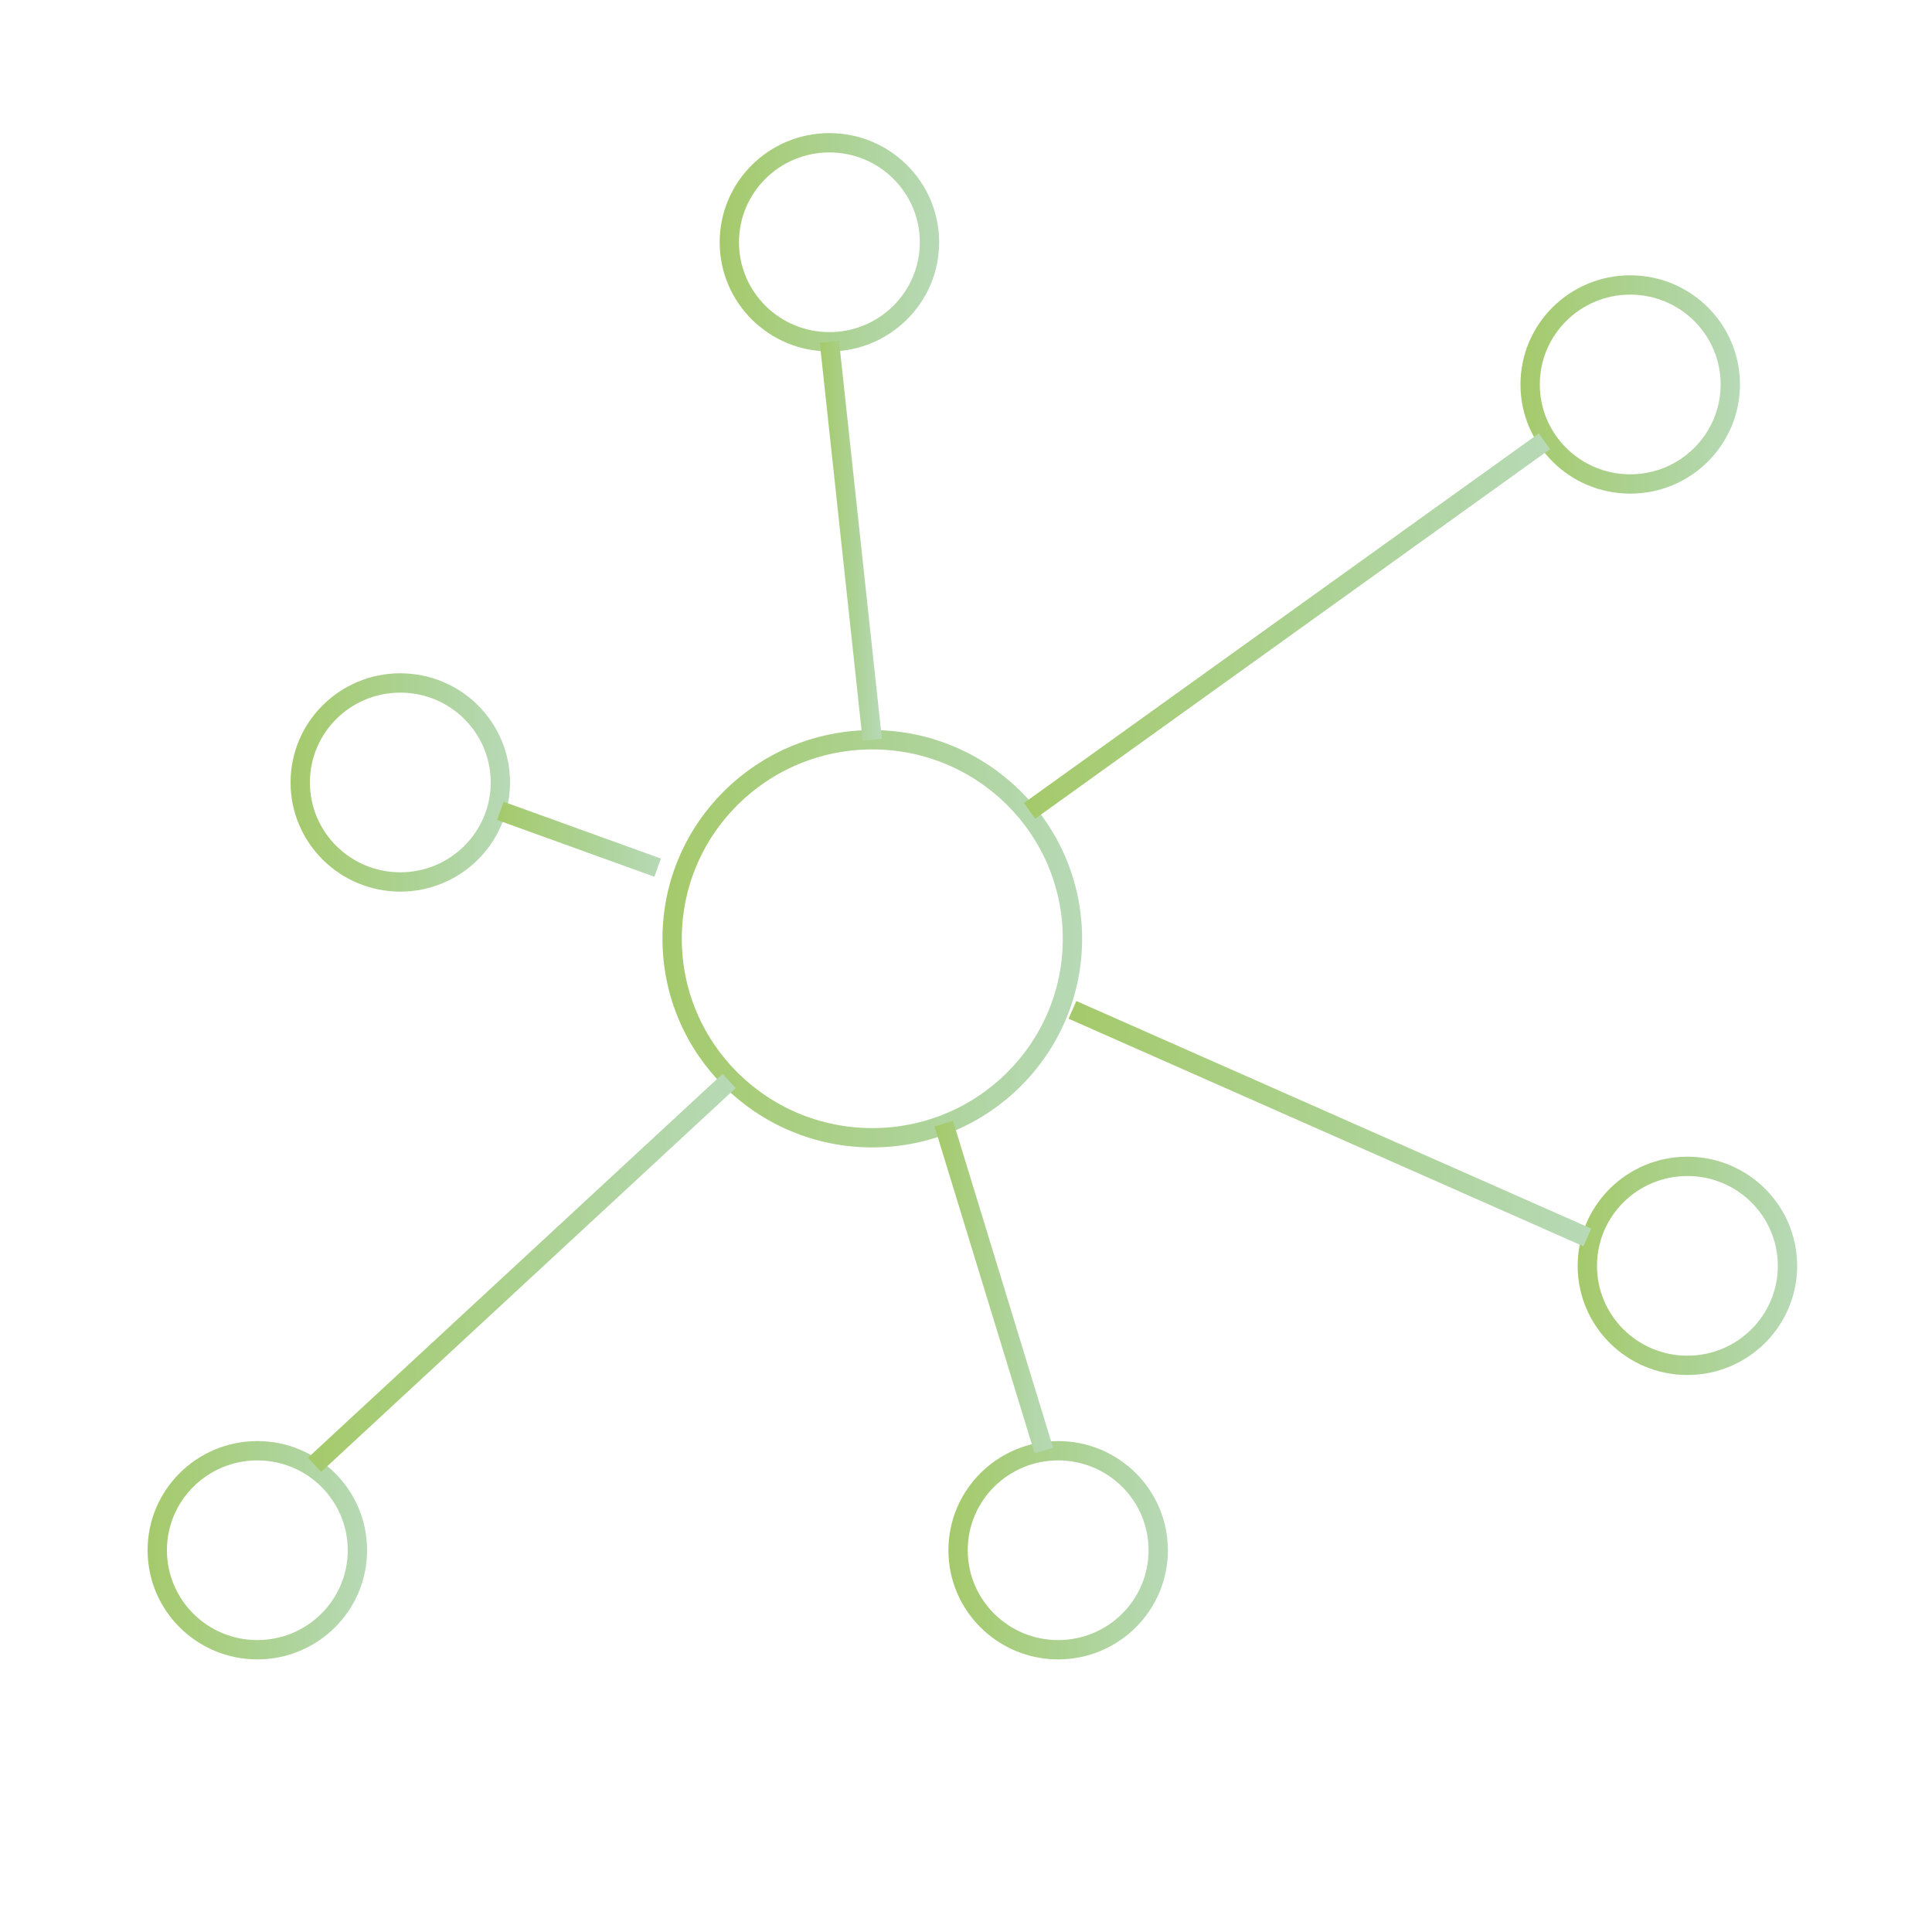 <svg data-name="Layer 1" xmlns="http://www.w3.org/2000/svg" xmlns:xlink="http://www.w3.org/1999/xlink" viewBox="0 0 100 100"><defs><linearGradient id="a" x1="49.09" y1="80.24" x2="60.45" y2="80.24" gradientUnits="userSpaceOnUse"><stop offset="0" stop-color="#a5ca6b"/><stop offset=".49" stop-color="#abd18f"/><stop offset="1" stop-color="#b7d9b6"/></linearGradient><linearGradient id="b" x1="81.66" y1="65.52" x2="93.02" y2="65.52" xlink:href="#a"/><linearGradient id="c" x1="78.7" y1="19.9" x2="90.06" y2="19.9" xlink:href="#a"/><linearGradient id="d" x1="37.24" y1="12.54" x2="48.61" y2="12.54" xlink:href="#a"/><linearGradient id="e" x1="15.04" y1="40.5" x2="26.4" y2="40.5" xlink:href="#a"/><linearGradient id="f" x1="7.64" y1="80.24" x2="19" y2="80.24" xlink:href="#a"/><linearGradient id="g" x1="34.28" y1="48.59" x2="56.01" y2="48.59" xlink:href="#a"/><linearGradient id="h" x1="42.43" y1="27.99" x2="45.64" y2="27.99" xlink:href="#a"/><linearGradient id="i" x1="48.37" y1="66.62" x2="54.51" y2="66.62" xlink:href="#a"/><linearGradient id="j" x1="53" y1="32.41" x2="80.23" y2="32.41" xlink:href="#a"/><linearGradient id="k" x1="15.94" y1="65.89" x2="38.08" y2="65.89" xlink:href="#a"/><linearGradient id="l" x1="25.73" y1="43.44" x2="34.21" y2="43.44" xlink:href="#a"/><linearGradient id="m" x1="55.31" y1="58.16" x2="82.36" y2="58.16" xlink:href="#a"/></defs><ellipse cx="54.77" cy="80.24" rx="5.18" ry="5.15" stroke="url(#a)" fill="none" stroke-miterlimit="10"/><ellipse cx="87.34" cy="65.52" rx="5.18" ry="5.15" stroke="url(#b)" fill="none" stroke-miterlimit="10"/><ellipse cx="84.38" cy="19.9" rx="5.18" ry="5.15" stroke="url(#c)" fill="none" stroke-miterlimit="10"/><ellipse cx="42.93" cy="12.54" rx="5.18" ry="5.15" stroke="url(#d)" fill="none" stroke-miterlimit="10"/><ellipse cx="20.72" cy="40.5" rx="5.18" ry="5.15" stroke="url(#e)" fill="none" stroke-miterlimit="10"/><ellipse cx="13.32" cy="80.24" rx="5.18" ry="5.15" stroke="url(#f)" fill="none" stroke-miterlimit="10"/><ellipse cx="45.15" cy="48.59" rx="10.36" ry="10.3" stroke="url(#g)" fill="none" stroke-miterlimit="10"/><path stroke="url(#h)" fill="none" stroke-miterlimit="10" d="M45.15 38.29l-2.22-20.6"/><path stroke="url(#i)" fill="none" stroke-miterlimit="10" d="M54.03 75.08l-5.18-16.92"/><path stroke="url(#j)" fill="none" stroke-miterlimit="10" d="M53.29 41.97l26.65-19.13"/><path stroke="url(#k)" fill="none" stroke-miterlimit="10" d="M16.28 75.82l21.46-19.87"/><path stroke="url(#l)" fill="none" stroke-miterlimit="10" d="M25.9 41.97l8.14 2.94"/><path stroke="url(#m)" fill="none" stroke-miterlimit="10" d="M55.51 52.27l26.65 11.78"/></svg>